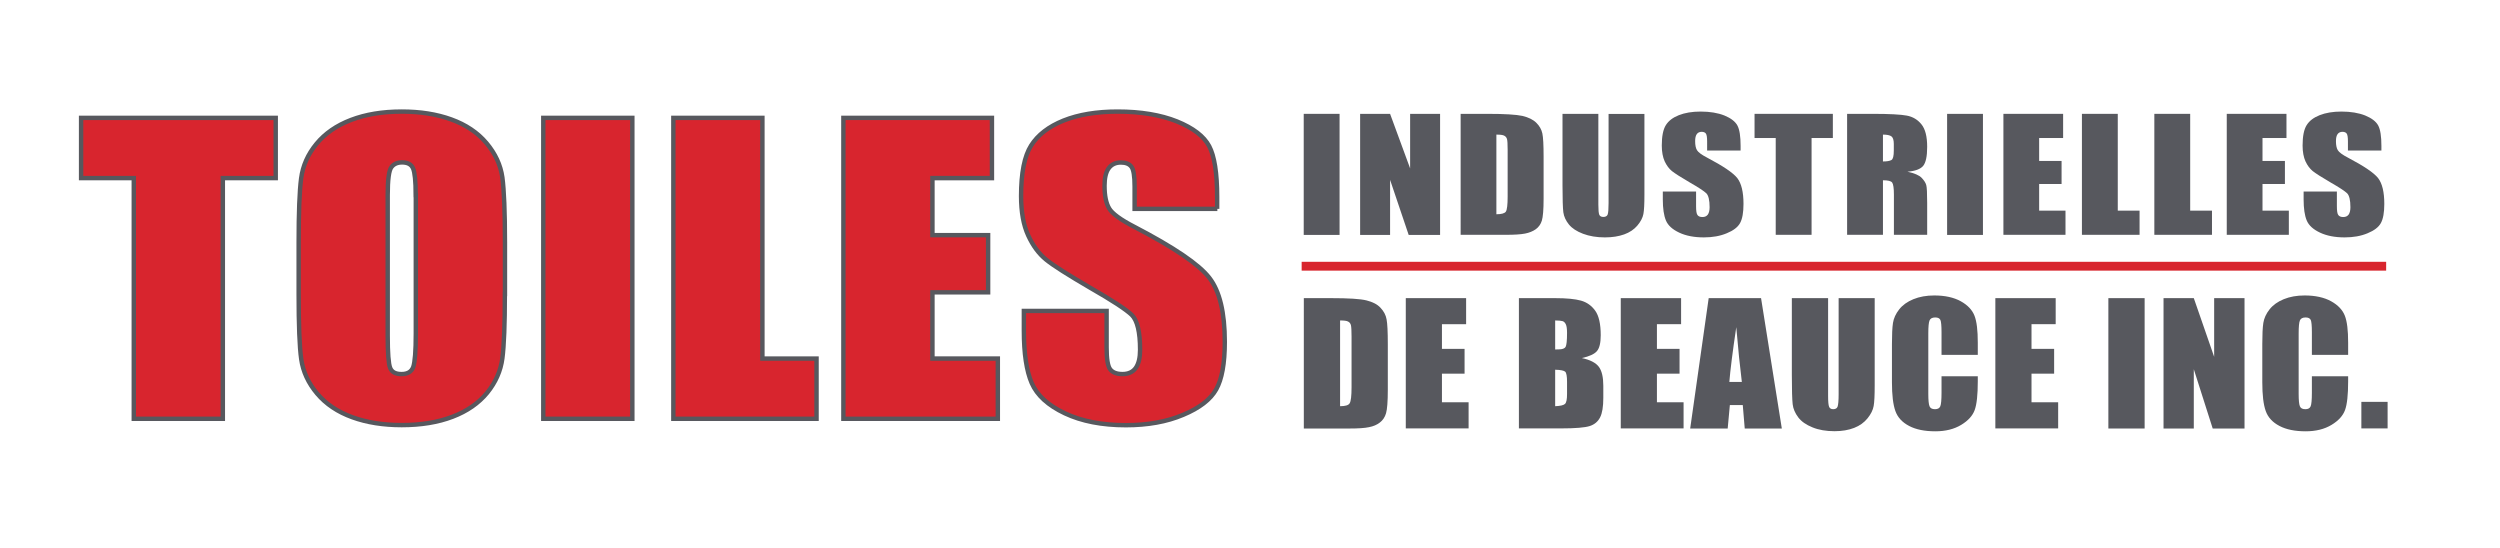<?xml version="1.0" encoding="utf-8"?>
<!-- Generator: Adobe Illustrator 26.5.1, SVG Export Plug-In . SVG Version: 6.00 Build 0)  -->
<svg version="1.1" id="Calque_1" xmlns="http://www.w3.org/2000/svg" xmlns:xlink="http://www.w3.org/1999/xlink" x="0px" y="0px"
	 viewBox="0 0 242 53" style="enable-background:new 0 0 242 53;" xml:space="preserve">
<style type="text/css">
	.st0{fill:#57585E;}
	.st1{fill:none;stroke:#D8252E;stroke-width:0.855;stroke-miterlimit:10;}
	.st2{fill:#D8252E;stroke:#57585E;stroke-width:0.427;stroke-miterlimit:10;}
</style>
<g>
	<g>
		<path class="st0" d="M129.67,11.02v11.72h-3.47V11.02H129.67z"/>
		<path class="st0" d="M139.4,11.02v11.72h-3.04l-1.8-5.33v5.33h-2.9V11.02h2.9l1.94,5.28v-5.28H139.4z"/>
		<path class="st0" d="M141.38,11.02h2.59c1.67,0,2.81,0.07,3.4,0.2c0.59,0.14,1.04,0.36,1.35,0.67s0.5,0.65,0.58,1.03
			c0.08,0.38,0.12,1.12,0.12,2.23v4.1c0,1.05-0.06,1.75-0.17,2.11c-0.11,0.35-0.31,0.63-0.59,0.83s-0.63,0.34-1.04,0.42
			s-1.03,0.12-1.86,0.12h-4.37V11.02z M144.85,13.03v7.71c0.5,0,0.81-0.09,0.92-0.26s0.17-0.65,0.17-1.44v-4.55
			c0-0.53-0.02-0.87-0.06-1.02c-0.04-0.15-0.13-0.26-0.26-0.33C145.49,13.06,145.23,13.03,144.85,13.03z"/>
		<path class="st0" d="M159.18,11.02v7.83c0,0.89-0.03,1.51-0.1,1.87c-0.07,0.36-0.26,0.73-0.58,1.11
			c-0.32,0.38-0.75,0.67-1.28,0.86s-1.15,0.29-1.87,0.29c-0.8,0-1.5-0.12-2.11-0.35c-0.61-0.23-1.07-0.53-1.37-0.9
			c-0.3-0.37-0.48-0.76-0.54-1.18c-0.05-0.41-0.08-1.28-0.08-2.6v-6.93h3.47v8.79c0,0.51,0.03,0.84,0.09,0.98
			C154.88,20.93,155,21,155.2,21c0.22,0,0.36-0.08,0.42-0.23c0.06-0.16,0.09-0.53,0.09-1.11v-8.63H159.18z"/>
		<path class="st0" d="M168.47,14.57h-3.22V13.7c0-0.41-0.04-0.66-0.12-0.77c-0.08-0.11-0.22-0.17-0.41-0.17
			c-0.21,0-0.37,0.08-0.47,0.22c-0.11,0.15-0.16,0.38-0.16,0.68c0,0.39,0.06,0.69,0.18,0.88c0.12,0.2,0.44,0.44,0.98,0.72
			c1.54,0.81,2.52,1.47,2.92,1.98c0.4,0.52,0.6,1.35,0.6,2.5c0,0.83-0.11,1.45-0.33,1.85c-0.22,0.4-0.65,0.73-1.29,0.99
			c-0.64,0.27-1.38,0.4-2.22,0.4c-0.93,0-1.72-0.15-2.38-0.46c-0.66-0.31-1.09-0.7-1.29-1.18s-0.3-1.16-0.3-2.03v-0.77h3.22v1.43
			c0,0.44,0.04,0.72,0.14,0.85s0.25,0.19,0.48,0.19c0.23,0,0.4-0.08,0.52-0.24c0.11-0.16,0.17-0.4,0.17-0.71
			c0-0.69-0.11-1.14-0.32-1.35c-0.22-0.21-0.76-0.57-1.62-1.06c-0.86-0.5-1.43-0.87-1.71-1.09c-0.28-0.23-0.51-0.54-0.7-0.94
			c-0.18-0.4-0.28-0.91-0.28-1.53c0-0.9,0.13-1.55,0.39-1.97c0.26-0.42,0.68-0.74,1.26-0.97c0.58-0.23,1.29-0.35,2.11-0.35
			c0.9,0,1.67,0.13,2.3,0.38c0.63,0.26,1.05,0.58,1.26,0.97c0.21,0.39,0.31,1.05,0.31,1.98V14.57z"/>
		<path class="st0" d="M177.42,11.02v2.34h-2.06v9.37h-3.47v-9.37h-2.05v-2.34H177.42z"/>
		<path class="st0" d="M178.8,11.02h2.46c1.64,0,2.74,0.06,3.32,0.17c0.58,0.11,1.05,0.39,1.42,0.85c0.37,0.46,0.55,1.18,0.55,2.18
			c0,0.91-0.13,1.52-0.39,1.84c-0.26,0.31-0.77,0.5-1.52,0.56c0.69,0.15,1.15,0.35,1.38,0.6c0.24,0.25,0.38,0.48,0.44,0.69
			c0.06,0.21,0.09,0.79,0.09,1.73v3.09h-3.22v-3.89c0-0.63-0.06-1.02-0.17-1.17s-0.41-0.22-0.89-0.22v5.28h-3.47V11.02z
			 M182.27,13.03v2.6c0.39,0,0.66-0.05,0.82-0.14c0.16-0.09,0.23-0.4,0.23-0.92v-0.64c0-0.37-0.08-0.62-0.23-0.73
			S182.67,13.03,182.27,13.03z"/>
		<path class="st0" d="M191.95,11.02v11.72h-3.47V11.02H191.95z"/>
		<path class="st0" d="M193.93,11.02h5.78v2.34h-2.32v2.22h2.17v2.23h-2.17v2.58h2.55v2.34h-6.01V11.02z"/>
		<path class="st0" d="M205,11.02v9.37h2.11v2.34h-5.58V11.02H205z"/>
		<path class="st0" d="M212.01,11.02v9.37h2.11v2.34h-5.58V11.02H212.01z"/>
		<path class="st0" d="M215.55,11.02h5.78v2.34h-2.32v2.22h2.17v2.23h-2.17v2.58h2.55v2.34h-6.01V11.02z"/>
		<path class="st0" d="M230.5,14.57h-3.22V13.7c0-0.41-0.04-0.66-0.12-0.77c-0.08-0.11-0.22-0.17-0.41-0.17
			c-0.21,0-0.37,0.08-0.47,0.22c-0.11,0.15-0.16,0.38-0.16,0.68c0,0.39,0.06,0.69,0.18,0.88c0.12,0.2,0.44,0.44,0.98,0.72
			c1.54,0.81,2.52,1.47,2.92,1.98c0.4,0.52,0.6,1.35,0.6,2.5c0,0.83-0.11,1.45-0.33,1.85c-0.22,0.4-0.65,0.73-1.29,0.99
			c-0.64,0.27-1.38,0.4-2.22,0.4c-0.93,0-1.72-0.15-2.38-0.46c-0.66-0.31-1.09-0.7-1.29-1.18s-0.3-1.16-0.3-2.03v-0.77h3.22v1.43
			c0,0.44,0.04,0.72,0.14,0.85s0.25,0.19,0.48,0.19c0.23,0,0.4-0.08,0.52-0.24c0.11-0.16,0.17-0.4,0.17-0.71
			c0-0.69-0.11-1.14-0.32-1.35c-0.22-0.21-0.76-0.57-1.62-1.06c-0.86-0.5-1.43-0.87-1.71-1.09c-0.28-0.23-0.51-0.54-0.7-0.94
			c-0.18-0.4-0.28-0.91-0.28-1.53c0-0.9,0.13-1.55,0.39-1.97c0.26-0.42,0.68-0.74,1.26-0.97c0.58-0.23,1.29-0.35,2.11-0.35
			c0.9,0,1.67,0.13,2.3,0.38c0.63,0.26,1.05,0.58,1.26,0.97c0.21,0.39,0.31,1.05,0.31,1.98V14.57z"/>
	</g>
</g>
<g>
	<path class="st0" d="M126.21,28.86h2.63c1.7,0,2.84,0.07,3.44,0.22s1.05,0.38,1.36,0.72c0.31,0.33,0.51,0.7,0.58,1.11
		c0.08,0.41,0.12,1.21,0.12,2.4v4.42c0,1.13-0.06,1.89-0.17,2.27s-0.31,0.68-0.6,0.9c-0.28,0.22-0.63,0.37-1.05,0.45
		c-0.42,0.09-1.04,0.13-1.88,0.13h-4.43V28.86z M129.72,31.02v8.3c0.51,0,0.82-0.09,0.93-0.29c0.12-0.19,0.18-0.71,0.18-1.55v-4.9
		c0-0.57-0.02-0.94-0.06-1.1s-0.13-0.28-0.27-0.35C130.37,31.05,130.1,31.02,129.72,31.02z"/>
	<path class="st0" d="M136.07,28.86h5.85v2.52h-2.34v2.39h2.19v2.4h-2.19v2.77h2.58v2.53h-6.08V28.86z"/>
	<path class="st0" d="M147.03,28.86h3.5c1.11,0,1.94,0.08,2.51,0.24c0.57,0.16,1.03,0.49,1.38,0.98c0.35,0.49,0.53,1.28,0.53,2.37
		c0,0.74-0.12,1.25-0.37,1.54c-0.25,0.29-0.74,0.51-1.46,0.67c0.81,0.17,1.36,0.46,1.65,0.85s0.43,1.01,0.43,1.83v1.17
		c0,0.85-0.1,1.48-0.31,1.89c-0.21,0.41-0.54,0.69-1,0.84c-0.46,0.15-1.39,0.23-2.8,0.23h-4.06V28.86z M150.54,31.02v2.81
		c0.15-0.01,0.27-0.01,0.35-0.01c0.34,0,0.56-0.08,0.66-0.24c0.09-0.16,0.14-0.61,0.14-1.36c0-0.39-0.04-0.67-0.12-0.83
		c-0.08-0.16-0.18-0.26-0.3-0.3C151.14,31.05,150.9,31.02,150.54,31.02z M150.54,35.79v3.53c0.49-0.02,0.81-0.09,0.95-0.22
		c0.14-0.13,0.2-0.45,0.2-0.96v-1.18c0-0.54-0.06-0.87-0.18-0.98S151.06,35.8,150.54,35.79z"/>
	<path class="st0" d="M156.88,28.86h5.85v2.52h-2.34v2.39h2.19v2.4h-2.19v2.77h2.58v2.53h-6.08V28.86z"/>
	<path class="st0" d="M170.47,28.86l2.01,12.62h-3.59l-0.19-2.27h-1.25l-0.21,2.27h-3.63l1.79-12.62H170.47z M168.61,36.97
		c-0.18-1.43-0.36-3.2-0.54-5.3c-0.36,2.42-0.58,4.18-0.67,5.3H168.61z"/>
	<path class="st0" d="M181.47,28.86v8.43c0,0.96-0.03,1.63-0.1,2.01c-0.07,0.39-0.26,0.78-0.59,1.19c-0.33,0.41-0.76,0.72-1.3,0.93
		c-0.54,0.21-1.17,0.32-1.9,0.32c-0.81,0-1.52-0.12-2.13-0.37c-0.62-0.25-1.08-0.57-1.38-0.97s-0.49-0.82-0.54-1.27
		s-0.08-1.38-0.08-2.8v-7.47h3.51v9.46c0,0.55,0.03,0.9,0.1,1.06c0.06,0.15,0.19,0.23,0.39,0.23c0.22,0,0.37-0.08,0.43-0.25
		c0.06-0.17,0.1-0.57,0.1-1.2v-9.3H181.47z"/>
	<path class="st0" d="M191.45,34.35h-3.51v-2.19c0-0.64-0.04-1.04-0.11-1.19c-0.08-0.16-0.24-0.24-0.5-0.24
		c-0.29,0-0.47,0.1-0.55,0.29s-0.12,0.61-0.12,1.25v5.86c0,0.61,0.04,1.01,0.12,1.2c0.08,0.19,0.25,0.28,0.53,0.28
		c0.26,0,0.43-0.09,0.51-0.28c0.08-0.19,0.12-0.63,0.12-1.32v-1.59h3.51v0.49c0,1.31-0.1,2.23-0.3,2.78
		c-0.2,0.55-0.63,1.03-1.31,1.44c-0.68,0.41-1.51,0.62-2.5,0.62c-1.03,0-1.88-0.17-2.54-0.52c-0.67-0.35-1.11-0.83-1.33-1.45
		c-0.22-0.62-0.33-1.54-0.33-2.78v-3.69c0-0.91,0.03-1.59,0.1-2.05c0.07-0.45,0.27-0.89,0.6-1.31c0.33-0.42,0.79-0.75,1.38-0.99
		c0.59-0.24,1.26-0.36,2.02-0.36c1.03,0,1.89,0.19,2.56,0.56c0.67,0.37,1.11,0.84,1.33,1.4s0.32,1.43,0.32,2.6V34.35z"/>
	<path class="st0" d="M193.14,28.86h5.85v2.52h-2.34v2.39h2.19v2.4h-2.19v2.77h2.58v2.53h-6.08V28.86z"/>
	<path class="st0" d="M207.6,28.86v12.62h-3.51V28.86H207.6z"/>
	<path class="st0" d="M217.27,28.86v12.62h-3.08l-1.83-5.74v5.74h-2.93V28.86h2.93l1.97,5.68v-5.68H217.27z"/>
	<path class="st0" d="M227.3,34.35h-3.51v-2.19c0-0.64-0.04-1.04-0.11-1.19c-0.08-0.16-0.24-0.24-0.5-0.24
		c-0.29,0-0.47,0.1-0.55,0.29s-0.12,0.61-0.12,1.25v5.86c0,0.61,0.04,1.01,0.12,1.2c0.08,0.19,0.25,0.28,0.53,0.28
		c0.26,0,0.43-0.09,0.51-0.28c0.08-0.19,0.12-0.63,0.12-1.32v-1.59h3.51v0.49c0,1.31-0.1,2.23-0.3,2.78
		c-0.2,0.55-0.63,1.03-1.31,1.44c-0.68,0.41-1.51,0.62-2.5,0.62c-1.03,0-1.88-0.17-2.54-0.52c-0.67-0.35-1.11-0.83-1.33-1.45
		c-0.22-0.62-0.33-1.54-0.33-2.78v-3.69c0-0.91,0.03-1.59,0.1-2.05c0.07-0.45,0.27-0.89,0.6-1.31c0.33-0.42,0.79-0.75,1.38-0.99
		c0.59-0.24,1.26-0.36,2.02-0.36c1.03,0,1.89,0.19,2.56,0.56c0.67,0.37,1.11,0.84,1.33,1.4s0.32,1.43,0.32,2.6V34.35z"/>
	<path class="st0" d="M231.12,38.9v2.57h-2.54V38.9H231.12z"/>
</g>
<line class="st1" x1="126" y1="25.77" x2="230.98" y2="25.77"/>
<g>
	<g>
		<path class="st2" d="M26.69,11.41v5.83h-5.12v23.3h-8.62v-23.3h-5.1v-5.83H26.69z"/>
		<path class="st2" d="M48.87,28.46c0,2.93-0.08,5-0.24,6.22s-0.65,2.33-1.47,3.34c-0.83,1.01-1.94,1.78-3.35,2.32
			c-1.41,0.54-3.05,0.81-4.92,0.81c-1.78,0-3.37-0.25-4.78-0.76c-1.41-0.51-2.55-1.27-3.41-2.29s-1.37-2.13-1.54-3.33
			s-0.25-3.3-0.25-6.3v-4.98c0-2.93,0.08-5,0.24-6.22c0.16-1.22,0.65-2.33,1.48-3.34c0.83-1.01,1.94-1.78,3.35-2.32
			c1.41-0.54,3.04-0.81,4.92-0.81c1.78,0,3.37,0.25,4.78,0.76s2.55,1.27,3.41,2.29s1.37,2.13,1.54,3.33c0.16,1.2,0.25,3.3,0.25,6.3
			V28.46z M40.24,18.89c0-1.35-0.09-2.22-0.26-2.6c-0.17-0.38-0.52-0.57-1.06-0.57c-0.45,0-0.8,0.15-1.03,0.46
			c-0.24,0.31-0.36,1.21-0.36,2.71v13.6c0,1.69,0.08,2.74,0.24,3.13c0.16,0.4,0.52,0.59,1.1,0.59c0.59,0,0.96-0.23,1.13-0.68
			c0.16-0.46,0.25-1.54,0.25-3.26V18.89z"/>
		<path class="st2" d="M61.21,11.41v29.13h-8.62V11.41H61.21z"/>
		<path class="st2" d="M73.8,11.41v23.3h5.24v5.83H65.18V11.41H73.8z"/>
		<path class="st2" d="M81.64,11.41h14.38v5.83h-5.76v5.52h5.39v5.54h-5.39v6.41h6.33v5.83H81.64V11.41z"/>
		<path class="st2" d="M117.84,20.22h-8.01v-2.16c0-1.01-0.1-1.65-0.31-1.92c-0.21-0.28-0.55-0.41-1.02-0.41
			c-0.52,0-0.91,0.19-1.18,0.56c-0.27,0.37-0.4,0.94-0.4,1.69c0,0.97,0.15,1.7,0.45,2.2c0.29,0.49,1.1,1.09,2.44,1.78
			c3.84,2,6.26,3.64,7.25,4.93c1,1.28,1.5,3.35,1.5,6.21c0,2.08-0.28,3.61-0.83,4.59c-0.55,0.98-1.62,1.81-3.21,2.47
			c-1.58,0.67-3.43,1-5.53,1c-2.31,0-4.28-0.38-5.91-1.15c-1.63-0.77-2.7-1.75-3.21-2.93s-0.76-2.87-0.76-5.06V30.1h8.01v3.54
			c0,1.09,0.11,1.79,0.34,2.1c0.23,0.31,0.62,0.47,1.2,0.47c0.57,0,1-0.2,1.28-0.59c0.28-0.4,0.42-0.98,0.42-1.76
			c0-1.72-0.27-2.84-0.8-3.37c-0.55-0.53-1.89-1.41-4.04-2.64c-2.14-1.25-3.56-2.15-4.26-2.72s-1.27-1.34-1.73-2.34
			c-0.46-1-0.69-2.27-0.69-3.81c0-2.23,0.32-3.86,0.97-4.89s1.7-1.84,3.14-2.42c1.45-0.58,3.2-0.87,5.24-0.87
			c2.24,0,4.15,0.32,5.73,0.95c1.58,0.64,2.62,1.44,3.13,2.4s0.77,2.61,0.77,4.92V20.22z"/>
	</g>
</g>
</svg>

